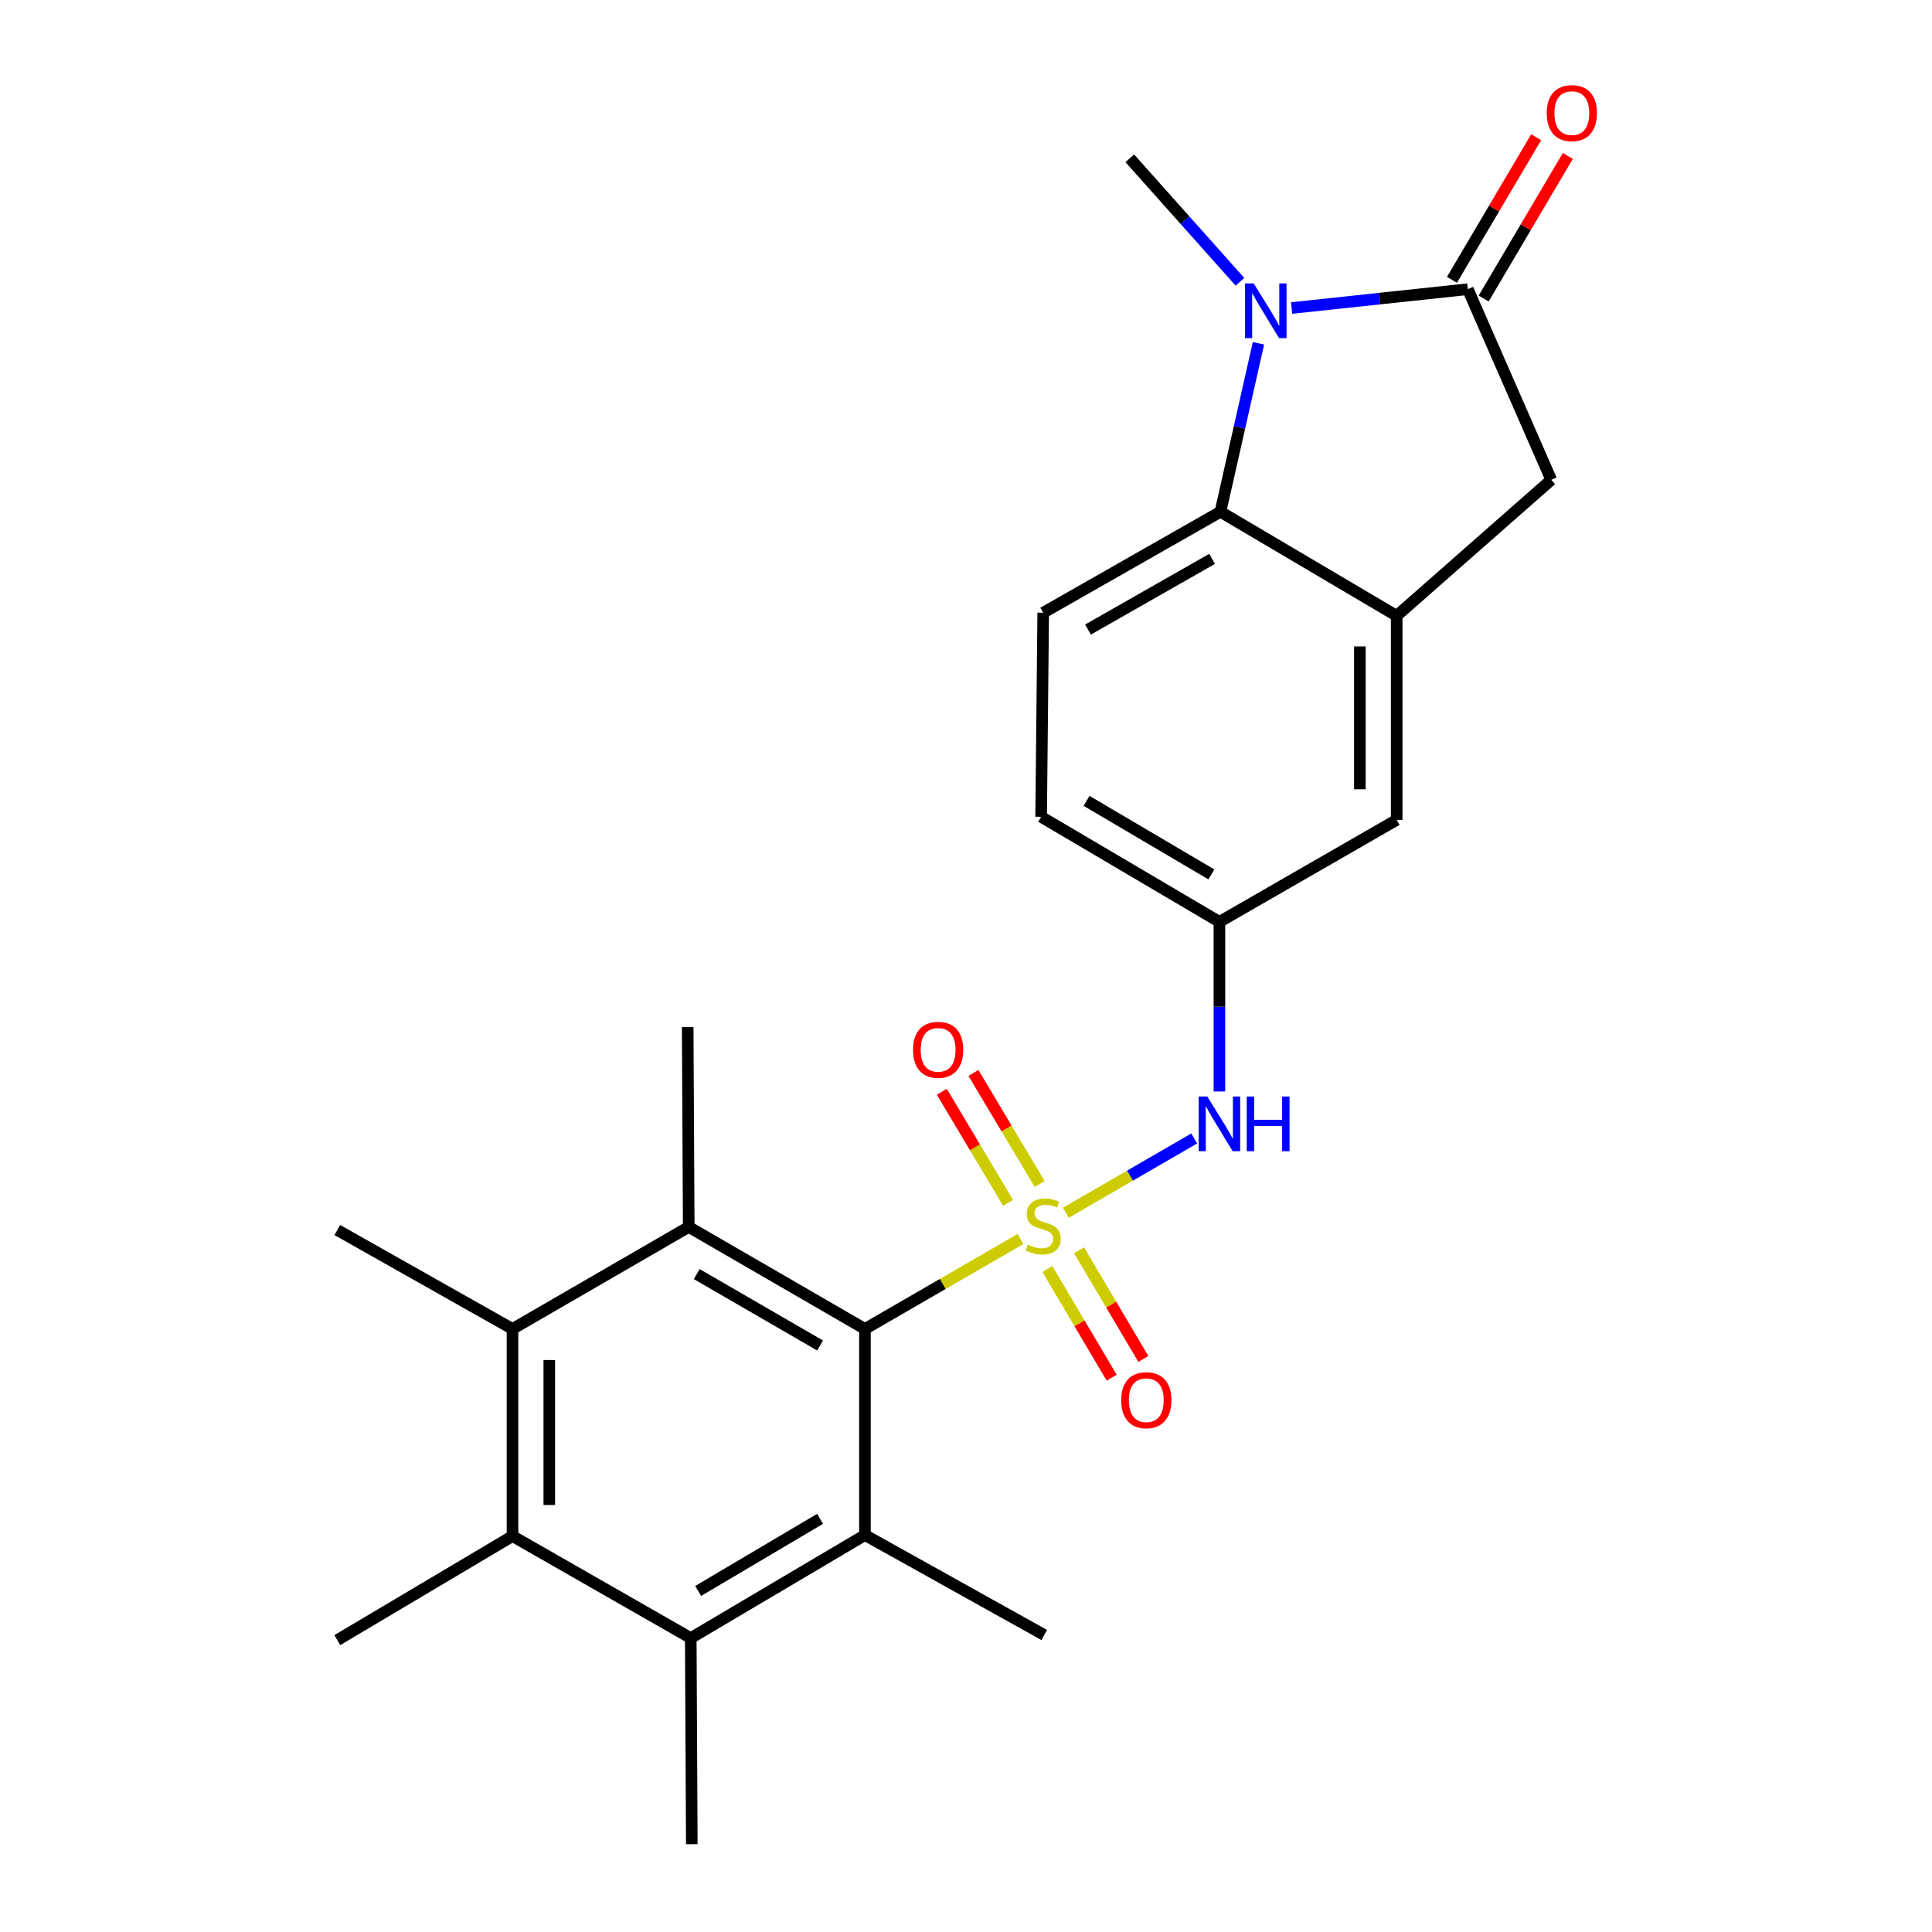 <?xml version='1.0' encoding='iso-8859-1'?>
<svg version='1.1' baseProfile='full'
              xmlns='http://www.w3.org/2000/svg'
                      xmlns:rdkit='http://www.rdkit.org/xml'
                      xmlns:xlink='http://www.w3.org/1999/xlink'
                  xml:space='preserve'
width='1000px' height='1000px' viewBox='0 0 1000 1000'>
<!-- END OF HEADER -->
<rect style='opacity:1.0;fill:#FFFFFF;stroke:none' width='1000' height='1000' x='0' y='0'> </rect>
<path class='bond-0' d='M 528.216,641.297 L 487.955,664.581' style='fill:none;fill-rule:evenodd;stroke:#CCCC00;stroke-width:6px;stroke-linecap:butt;stroke-linejoin:miter;stroke-opacity:1' />
<path class='bond-0' d='M 487.955,664.581 L 447.695,687.864' style='fill:none;fill-rule:evenodd;stroke:#000000;stroke-width:6px;stroke-linecap:butt;stroke-linejoin:miter;stroke-opacity:1' />
<path class='bond-10' d='M 551.675,627.725 L 584.903,608.493' style='fill:none;fill-rule:evenodd;stroke:#CCCC00;stroke-width:6px;stroke-linecap:butt;stroke-linejoin:miter;stroke-opacity:1' />
<path class='bond-10' d='M 584.903,608.493 L 618.132,589.262' style='fill:none;fill-rule:evenodd;stroke:#0000FF;stroke-width:6px;stroke-linecap:butt;stroke-linejoin:miter;stroke-opacity:1' />
<path class='bond-12' d='M 542.123,656.854 L 558.761,684.964' style='fill:none;fill-rule:evenodd;stroke:#CCCC00;stroke-width:6px;stroke-linecap:butt;stroke-linejoin:miter;stroke-opacity:1' />
<path class='bond-12' d='M 558.761,684.964 L 575.4,713.074' style='fill:none;fill-rule:evenodd;stroke:#FF0000;stroke-width:6px;stroke-linecap:butt;stroke-linejoin:miter;stroke-opacity:1' />
<path class='bond-12' d='M 558.513,647.153 L 575.151,675.263' style='fill:none;fill-rule:evenodd;stroke:#CCCC00;stroke-width:6px;stroke-linecap:butt;stroke-linejoin:miter;stroke-opacity:1' />
<path class='bond-12' d='M 575.151,675.263 L 591.789,703.373' style='fill:none;fill-rule:evenodd;stroke:#FF0000;stroke-width:6px;stroke-linecap:butt;stroke-linejoin:miter;stroke-opacity:1' />
<path class='bond-13' d='M 538.137,612.853 L 520.992,584.1' style='fill:none;fill-rule:evenodd;stroke:#CCCC00;stroke-width:6px;stroke-linecap:butt;stroke-linejoin:miter;stroke-opacity:1' />
<path class='bond-13' d='M 520.992,584.1 L 503.847,555.347' style='fill:none;fill-rule:evenodd;stroke:#FF0000;stroke-width:6px;stroke-linecap:butt;stroke-linejoin:miter;stroke-opacity:1' />
<path class='bond-13' d='M 521.779,622.607 L 504.634,593.854' style='fill:none;fill-rule:evenodd;stroke:#CCCC00;stroke-width:6px;stroke-linecap:butt;stroke-linejoin:miter;stroke-opacity:1' />
<path class='bond-13' d='M 504.634,593.854 L 487.488,565.101' style='fill:none;fill-rule:evenodd;stroke:#FF0000;stroke-width:6px;stroke-linecap:butt;stroke-linejoin:miter;stroke-opacity:1' />
<path class='bond-3' d='M 447.695,687.864 L 356.487,635.066' style='fill:none;fill-rule:evenodd;stroke:#000000;stroke-width:6px;stroke-linecap:butt;stroke-linejoin:miter;stroke-opacity:1' />
<path class='bond-3' d='M 424.472,696.428 L 360.627,659.469' style='fill:none;fill-rule:evenodd;stroke:#000000;stroke-width:6px;stroke-linecap:butt;stroke-linejoin:miter;stroke-opacity:1' />
<path class='bond-4' d='M 447.695,687.864 L 447.695,794.541' style='fill:none;fill-rule:evenodd;stroke:#000000;stroke-width:6px;stroke-linecap:butt;stroke-linejoin:miter;stroke-opacity:1' />
<path class='bond-1' d='M 651.378,177.688 L 641.537,221.29' style='fill:none;fill-rule:evenodd;stroke:#0000FF;stroke-width:6px;stroke-linecap:butt;stroke-linejoin:miter;stroke-opacity:1' />
<path class='bond-1' d='M 641.537,221.29 L 631.697,264.893' style='fill:none;fill-rule:evenodd;stroke:#000000;stroke-width:6px;stroke-linecap:butt;stroke-linejoin:miter;stroke-opacity:1' />
<path class='bond-19' d='M 641.792,145.856 L 613.286,113.897' style='fill:none;fill-rule:evenodd;stroke:#0000FF;stroke-width:6px;stroke-linecap:butt;stroke-linejoin:miter;stroke-opacity:1' />
<path class='bond-19' d='M 613.286,113.897 L 584.781,81.939' style='fill:none;fill-rule:evenodd;stroke:#000000;stroke-width:6px;stroke-linecap:butt;stroke-linejoin:miter;stroke-opacity:1' />
<path class='bond-27' d='M 668.545,159.432 L 714.14,154.554' style='fill:none;fill-rule:evenodd;stroke:#0000FF;stroke-width:6px;stroke-linecap:butt;stroke-linejoin:miter;stroke-opacity:1' />
<path class='bond-27' d='M 714.14,154.554 L 759.736,149.677' style='fill:none;fill-rule:evenodd;stroke:#000000;stroke-width:6px;stroke-linecap:butt;stroke-linejoin:miter;stroke-opacity:1' />
<path class='bond-2' d='M 759.736,149.677 L 802.927,248.355' style='fill:none;fill-rule:evenodd;stroke:#000000;stroke-width:6px;stroke-linecap:butt;stroke-linejoin:miter;stroke-opacity:1' />
<path class='bond-17' d='M 767.937,154.519 L 789.721,117.619' style='fill:none;fill-rule:evenodd;stroke:#000000;stroke-width:6px;stroke-linecap:butt;stroke-linejoin:miter;stroke-opacity:1' />
<path class='bond-17' d='M 789.721,117.619 L 811.506,80.719' style='fill:none;fill-rule:evenodd;stroke:#FF0000;stroke-width:6px;stroke-linecap:butt;stroke-linejoin:miter;stroke-opacity:1' />
<path class='bond-17' d='M 751.536,144.836 L 773.32,107.936' style='fill:none;fill-rule:evenodd;stroke:#000000;stroke-width:6px;stroke-linecap:butt;stroke-linejoin:miter;stroke-opacity:1' />
<path class='bond-17' d='M 773.32,107.936 L 795.105,71.037' style='fill:none;fill-rule:evenodd;stroke:#FF0000;stroke-width:6px;stroke-linecap:butt;stroke-linejoin:miter;stroke-opacity:1' />
<path class='bond-6' d='M 356.487,635.066 L 265.27,687.864' style='fill:none;fill-rule:evenodd;stroke:#000000;stroke-width:6px;stroke-linecap:butt;stroke-linejoin:miter;stroke-opacity:1' />
<path class='bond-20' d='M 356.487,635.066 L 355.948,531.574' style='fill:none;fill-rule:evenodd;stroke:#000000;stroke-width:6px;stroke-linecap:butt;stroke-linejoin:miter;stroke-opacity:1' />
<path class='bond-7' d='M 447.695,794.541 L 357.535,847.869' style='fill:none;fill-rule:evenodd;stroke:#000000;stroke-width:6px;stroke-linecap:butt;stroke-linejoin:miter;stroke-opacity:1' />
<path class='bond-7' d='M 424.475,786.147 L 361.363,823.477' style='fill:none;fill-rule:evenodd;stroke:#000000;stroke-width:6px;stroke-linecap:butt;stroke-linejoin:miter;stroke-opacity:1' />
<path class='bond-21' d='M 447.695,794.541 L 540.489,846.271' style='fill:none;fill-rule:evenodd;stroke:#000000;stroke-width:6px;stroke-linecap:butt;stroke-linejoin:miter;stroke-opacity:1' />
<path class='bond-5' d='M 631.697,264.893 L 539.96,317.152' style='fill:none;fill-rule:evenodd;stroke:#000000;stroke-width:6px;stroke-linecap:butt;stroke-linejoin:miter;stroke-opacity:1' />
<path class='bond-5' d='M 627.364,289.281 L 563.148,325.862' style='fill:none;fill-rule:evenodd;stroke:#000000;stroke-width:6px;stroke-linecap:butt;stroke-linejoin:miter;stroke-opacity:1' />
<path class='bond-25' d='M 631.697,264.893 L 722.915,318.75' style='fill:none;fill-rule:evenodd;stroke:#000000;stroke-width:6px;stroke-linecap:butt;stroke-linejoin:miter;stroke-opacity:1' />
<path class='bond-23' d='M 265.27,687.864 L 174.602,636.663' style='fill:none;fill-rule:evenodd;stroke:#000000;stroke-width:6px;stroke-linecap:butt;stroke-linejoin:miter;stroke-opacity:1' />
<path class='bond-26' d='M 265.27,687.864 L 265.27,795.07' style='fill:none;fill-rule:evenodd;stroke:#000000;stroke-width:6px;stroke-linecap:butt;stroke-linejoin:miter;stroke-opacity:1' />
<path class='bond-26' d='M 284.315,703.945 L 284.315,778.989' style='fill:none;fill-rule:evenodd;stroke:#000000;stroke-width:6px;stroke-linecap:butt;stroke-linejoin:miter;stroke-opacity:1' />
<path class='bond-8' d='M 357.535,847.869 L 265.27,795.07' style='fill:none;fill-rule:evenodd;stroke:#000000;stroke-width:6px;stroke-linecap:butt;stroke-linejoin:miter;stroke-opacity:1' />
<path class='bond-22' d='M 357.535,847.869 L 358.075,954.545' style='fill:none;fill-rule:evenodd;stroke:#000000;stroke-width:6px;stroke-linecap:butt;stroke-linejoin:miter;stroke-opacity:1' />
<path class='bond-24' d='M 265.27,795.07 L 174.602,848.916' style='fill:none;fill-rule:evenodd;stroke:#000000;stroke-width:6px;stroke-linecap:butt;stroke-linejoin:miter;stroke-opacity:1' />
<path class='bond-9' d='M 722.915,318.75 L 722.915,424.368' style='fill:none;fill-rule:evenodd;stroke:#000000;stroke-width:6px;stroke-linecap:butt;stroke-linejoin:miter;stroke-opacity:1' />
<path class='bond-9' d='M 703.869,334.592 L 703.869,408.525' style='fill:none;fill-rule:evenodd;stroke:#000000;stroke-width:6px;stroke-linecap:butt;stroke-linejoin:miter;stroke-opacity:1' />
<path class='bond-11' d='M 722.915,318.75 L 802.927,248.355' style='fill:none;fill-rule:evenodd;stroke:#000000;stroke-width:6px;stroke-linecap:butt;stroke-linejoin:miter;stroke-opacity:1' />
<path class='bond-16' d='M 631.168,564.943 L 631.168,521.05' style='fill:none;fill-rule:evenodd;stroke:#0000FF;stroke-width:6px;stroke-linecap:butt;stroke-linejoin:miter;stroke-opacity:1' />
<path class='bond-16' d='M 631.168,521.05 L 631.168,477.156' style='fill:none;fill-rule:evenodd;stroke:#000000;stroke-width:6px;stroke-linecap:butt;stroke-linejoin:miter;stroke-opacity:1' />
<path class='bond-14' d='M 539.96,317.152 L 538.892,422.771' style='fill:none;fill-rule:evenodd;stroke:#000000;stroke-width:6px;stroke-linecap:butt;stroke-linejoin:miter;stroke-opacity:1' />
<path class='bond-15' d='M 722.915,424.368 L 631.168,477.156' style='fill:none;fill-rule:evenodd;stroke:#000000;stroke-width:6px;stroke-linecap:butt;stroke-linejoin:miter;stroke-opacity:1' />
<path class='bond-18' d='M 631.168,477.156 L 538.892,422.771' style='fill:none;fill-rule:evenodd;stroke:#000000;stroke-width:6px;stroke-linecap:butt;stroke-linejoin:miter;stroke-opacity:1' />
<path class='bond-18' d='M 626.997,452.591 L 562.404,414.521' style='fill:none;fill-rule:evenodd;stroke:#000000;stroke-width:6px;stroke-linecap:butt;stroke-linejoin:miter;stroke-opacity:1' />
<path  class='atom-0' d='M 531.96 644.225
Q 532.28 644.345, 533.6 644.905
Q 534.92 645.465, 536.36 645.825
Q 537.84 646.145, 539.28 646.145
Q 541.96 646.145, 543.52 644.865
Q 545.08 643.545, 545.08 641.265
Q 545.08 639.705, 544.28 638.745
Q 543.52 637.785, 542.32 637.265
Q 541.12 636.745, 539.12 636.145
Q 536.6 635.385, 535.08 634.665
Q 533.6 633.945, 532.52 632.425
Q 531.48 630.905, 531.48 628.345
Q 531.48 624.785, 533.88 622.585
Q 536.32 620.385, 541.12 620.385
Q 544.4 620.385, 548.12 621.945
L 547.2 625.025
Q 543.8 623.625, 541.24 623.625
Q 538.48 623.625, 536.96 624.785
Q 535.44 625.905, 535.48 627.865
Q 535.48 629.385, 536.24 630.305
Q 537.04 631.225, 538.16 631.745
Q 539.32 632.265, 541.24 632.865
Q 543.8 633.665, 545.32 634.465
Q 546.84 635.265, 547.92 636.905
Q 549.04 638.505, 549.04 641.265
Q 549.04 645.185, 546.4 647.305
Q 543.8 649.385, 539.44 649.385
Q 536.92 649.385, 535 648.825
Q 533.12 648.305, 530.88 647.385
L 531.96 644.225
' fill='#CCCC00'/>
<path  class='atom-2' d='M 648.916 146.701
L 658.196 161.701
Q 659.116 163.181, 660.596 165.861
Q 662.076 168.541, 662.156 168.701
L 662.156 146.701
L 665.916 146.701
L 665.916 175.021
L 662.036 175.021
L 652.076 158.621
Q 650.916 156.701, 649.676 154.501
Q 648.476 152.301, 648.116 151.621
L 648.116 175.021
L 644.436 175.021
L 644.436 146.701
L 648.916 146.701
' fill='#0000FF'/>
<path  class='atom-11' d='M 624.908 567.557
L 634.188 582.557
Q 635.108 584.037, 636.588 586.717
Q 638.068 589.397, 638.148 589.557
L 638.148 567.557
L 641.908 567.557
L 641.908 595.877
L 638.028 595.877
L 628.068 579.477
Q 626.908 577.557, 625.668 575.357
Q 624.468 573.157, 624.108 572.477
L 624.108 595.877
L 620.428 595.877
L 620.428 567.557
L 624.908 567.557
' fill='#0000FF'/>
<path  class='atom-11' d='M 645.308 567.557
L 649.148 567.557
L 649.148 579.597
L 663.628 579.597
L 663.628 567.557
L 667.468 567.557
L 667.468 595.877
L 663.628 595.877
L 663.628 582.797
L 649.148 582.797
L 649.148 595.877
L 645.308 595.877
L 645.308 567.557
' fill='#0000FF'/>
<path  class='atom-13' d='M 580.32 724.734
Q 580.32 717.934, 583.68 714.134
Q 587.04 710.334, 593.32 710.334
Q 599.6 710.334, 602.96 714.134
Q 606.32 717.934, 606.32 724.734
Q 606.32 731.614, 602.92 735.534
Q 599.52 739.414, 593.32 739.414
Q 587.08 739.414, 583.68 735.534
Q 580.32 731.654, 580.32 724.734
M 593.32 736.214
Q 597.64 736.214, 599.96 733.334
Q 602.32 730.414, 602.32 724.734
Q 602.32 719.174, 599.96 716.374
Q 597.64 713.534, 593.32 713.534
Q 589 713.534, 586.64 716.334
Q 584.32 719.134, 584.32 724.734
Q 584.32 730.454, 586.64 733.334
Q 589 736.214, 593.32 736.214
' fill='#FF0000'/>
<path  class='atom-14' d='M 472.574 543.378
Q 472.574 536.578, 475.934 532.778
Q 479.294 528.978, 485.574 528.978
Q 491.854 528.978, 495.214 532.778
Q 498.574 536.578, 498.574 543.378
Q 498.574 550.258, 495.174 554.178
Q 491.774 558.058, 485.574 558.058
Q 479.334 558.058, 475.934 554.178
Q 472.574 550.298, 472.574 543.378
M 485.574 554.858
Q 489.894 554.858, 492.214 551.978
Q 494.574 549.058, 494.574 543.378
Q 494.574 537.818, 492.214 535.018
Q 489.894 532.178, 485.574 532.178
Q 481.254 532.178, 478.894 534.978
Q 476.574 537.778, 476.574 543.378
Q 476.574 549.098, 478.894 551.978
Q 481.254 554.858, 485.574 554.858
' fill='#FF0000'/>
<path  class='atom-18' d='M 800.582 58.55
Q 800.582 51.75, 803.942 47.95
Q 807.302 44.15, 813.582 44.15
Q 819.862 44.15, 823.222 47.95
Q 826.582 51.75, 826.582 58.55
Q 826.582 65.43, 823.182 69.35
Q 819.782 73.23, 813.582 73.23
Q 807.342 73.23, 803.942 69.35
Q 800.582 65.47, 800.582 58.55
M 813.582 70.03
Q 817.902 70.03, 820.222 67.15
Q 822.582 64.23, 822.582 58.55
Q 822.582 52.99, 820.222 50.19
Q 817.902 47.35, 813.582 47.35
Q 809.262 47.35, 806.902 50.15
Q 804.582 52.95, 804.582 58.55
Q 804.582 64.27, 806.902 67.15
Q 809.262 70.03, 813.582 70.03
' fill='#FF0000'/>
</svg>

